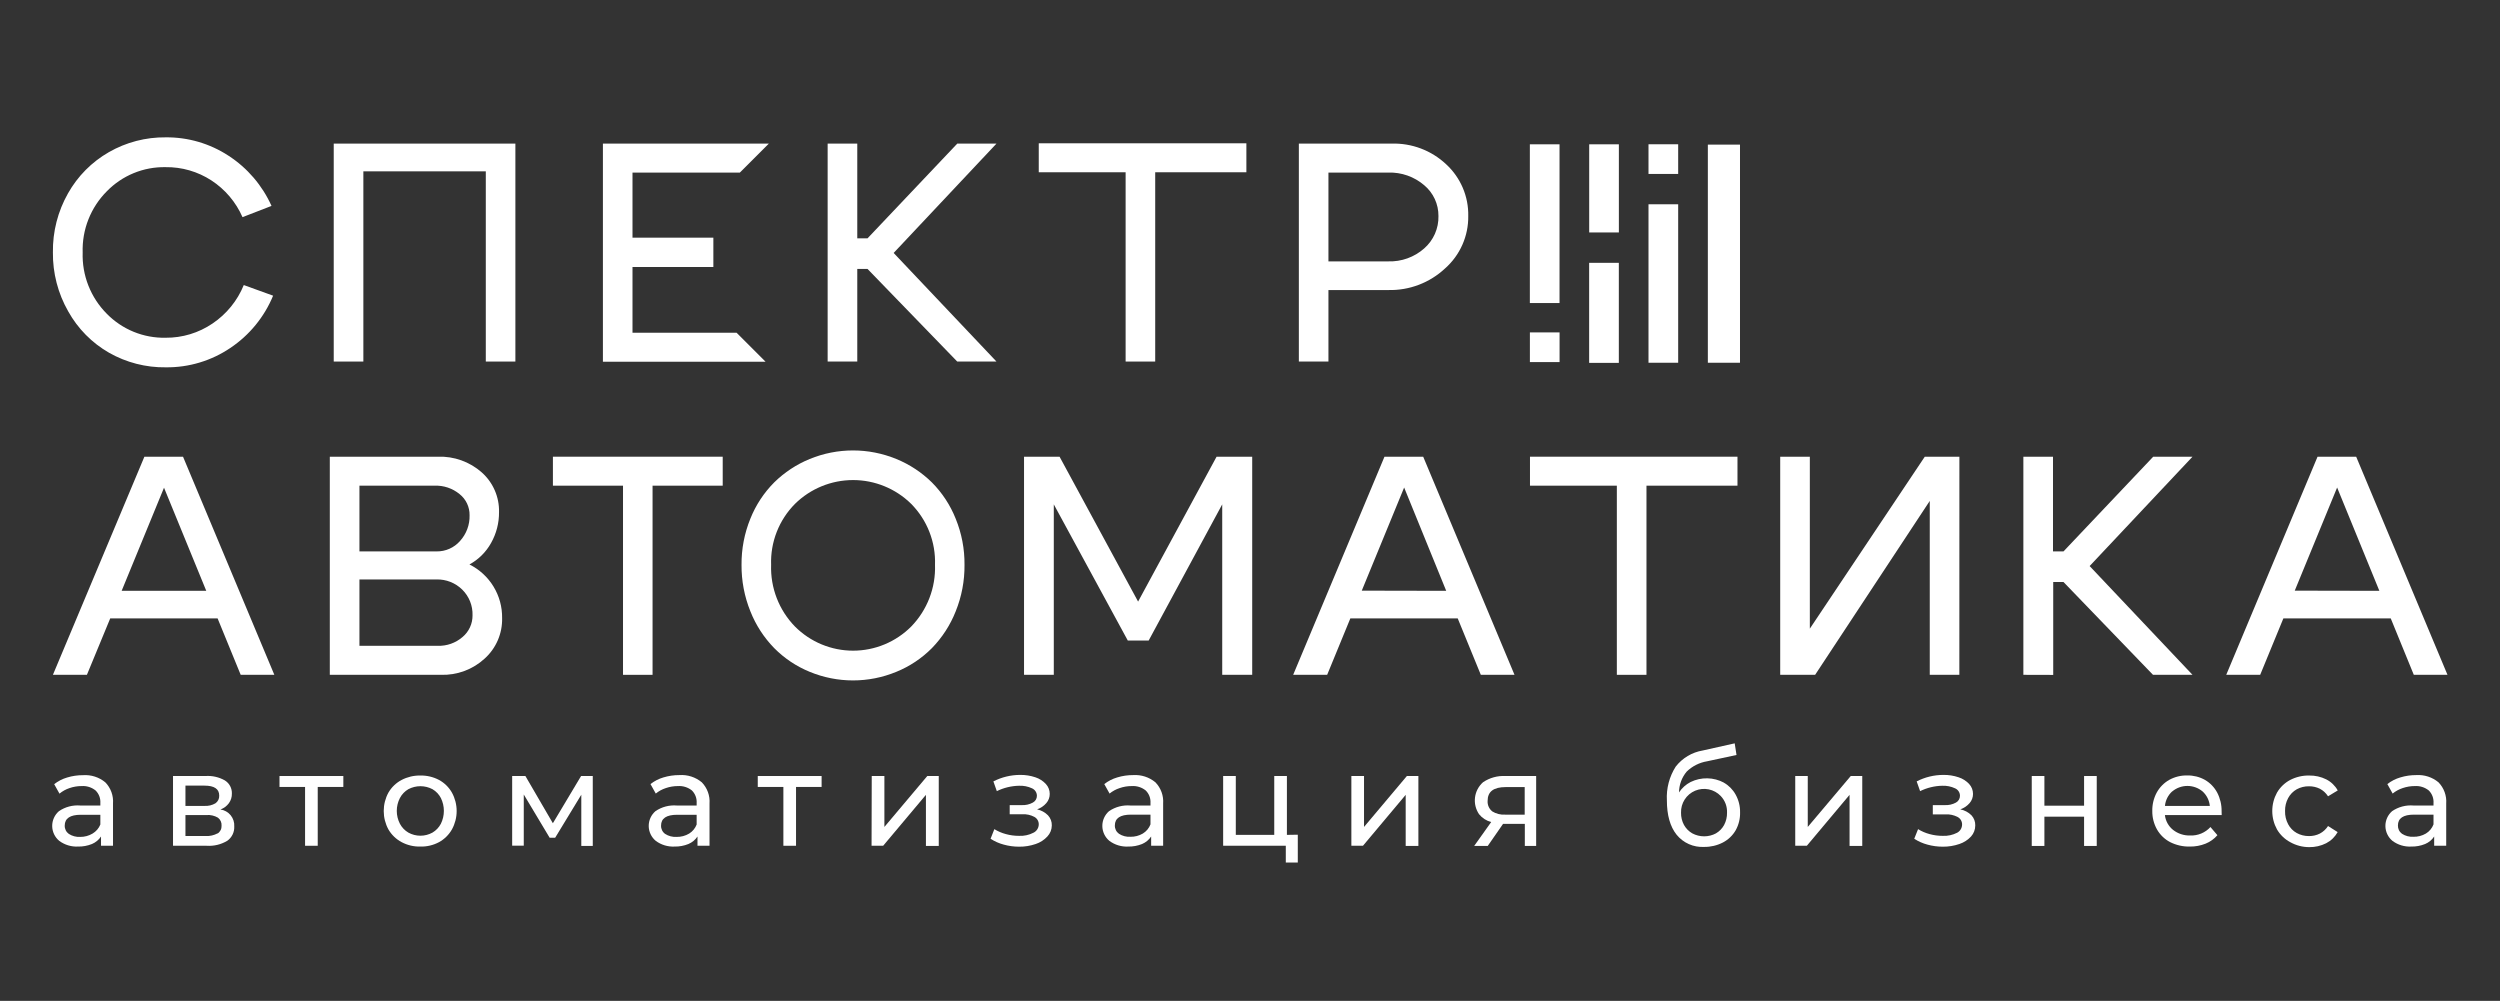 <?xml version="1.0" encoding="UTF-8"?> <svg xmlns="http://www.w3.org/2000/svg" width="567" height="227" viewBox="0 0 567 227" fill="none"><rect x="0" y="0" width="567" height="227" fill="#333333" stroke="none"/><path d="M23.88 177.43C24.496 178.062 24.971 178.817 25.273 179.647C25.574 180.476 25.696 181.36 25.63 182.24V191.82H22.91V189.72C22.409 190.476 21.696 191.067 20.86 191.42C19.857 191.825 18.782 192.022 17.7 192C16.173 192.076 14.668 191.62 13.44 190.71C12.945 190.301 12.546 189.789 12.269 189.21C11.993 188.631 11.846 187.998 11.839 187.356C11.833 186.715 11.966 186.079 12.231 185.494C12.495 184.909 12.884 184.389 13.37 183.97C14.788 183 16.497 182.548 18.21 182.69H22.76V182.13C22.795 181.605 22.716 181.079 22.53 180.588C22.343 180.096 22.054 179.65 21.68 179.28C20.787 178.56 19.655 178.203 18.51 178.28C17.574 178.278 16.644 178.434 15.76 178.74C14.931 179.014 14.161 179.441 13.49 180L12.29 177.85C13.161 177.164 14.156 176.651 15.22 176.34C16.393 175.983 17.614 175.804 18.84 175.81C20.666 175.683 22.47 176.263 23.88 177.43ZM21 189.05C21.795 188.578 22.413 187.857 22.76 187V184.79H18.33C15.903 184.79 14.687 185.607 14.68 187.24C14.667 187.607 14.745 187.972 14.908 188.302C15.07 188.632 15.311 188.916 15.61 189.13C16.374 189.622 17.273 189.86 18.18 189.81C19.172 189.823 20.149 189.56 21 189.05Z" fill="white"></path><path d="M53.13 187.45C53.158 188.077 53.03 188.7 52.756 189.264C52.481 189.829 52.07 190.315 51.56 190.68C50.151 191.534 48.513 191.932 46.87 191.82H39.24V176H46.6C48.133 175.894 49.663 176.241 51 177C51.506 177.315 51.92 177.759 52.199 178.286C52.478 178.813 52.613 179.404 52.59 180C52.607 180.778 52.368 181.541 51.91 182.17C51.427 182.821 50.763 183.315 50 183.59C50.912 183.721 51.74 184.192 52.321 184.907C52.901 185.623 53.19 186.531 53.13 187.45ZM42.06 182.78H46.36C47.233 182.835 48.103 182.63 48.86 182.19C49.139 181.997 49.365 181.736 49.515 181.431C49.666 181.127 49.736 180.789 49.72 180.45C49.72 178.93 48.6 178.18 46.36 178.18H42.06V182.78ZM49.36 189.04C49.649 188.848 49.883 188.583 50.04 188.273C50.196 187.962 50.268 187.617 50.25 187.27C50.277 186.922 50.216 186.573 50.073 186.255C49.929 185.937 49.708 185.66 49.43 185.45C48.648 184.99 47.744 184.781 46.84 184.85H42.06V189.61H46.66C47.599 189.658 48.533 189.447 49.36 189V189.04Z" fill="white"></path><path d="M77.87 178.48H72.06V191.82H69.19V178.48H63.39V176H77.87V178.48Z" fill="white"></path><path d="M91.09 191C89.84 190.335 88.801 189.334 88.09 188.11C87.394 186.83 87.03 185.397 87.03 183.94C87.03 182.483 87.394 181.05 88.09 179.77C88.799 178.546 89.838 177.548 91.09 176.89C92.4 176.205 93.862 175.861 95.34 175.89C96.812 175.859 98.268 176.203 99.57 176.89C100.797 177.556 101.813 178.554 102.5 179.77C103.202 181.048 103.57 182.482 103.57 183.94C103.57 185.398 103.202 186.832 102.5 188.11C101.81 189.326 100.796 190.327 99.57 191C98.271 191.695 96.813 192.04 95.34 192C93.861 192.039 92.397 191.694 91.09 191ZM98.09 188.83C98.896 188.352 99.554 187.66 99.99 186.83C100.437 185.922 100.67 184.923 100.67 183.91C100.67 182.898 100.437 181.898 99.99 180.99C99.557 180.158 98.898 179.465 98.09 178.99C97.246 178.544 96.305 178.31 95.35 178.31C94.395 178.31 93.454 178.544 92.61 178.99C91.798 179.464 91.136 180.157 90.7 180.99C90.234 181.893 89.99 182.894 89.99 183.91C89.99 184.926 90.234 185.927 90.7 186.83C91.14 187.66 91.801 188.352 92.61 188.83C93.448 189.296 94.391 189.54 95.35 189.54C96.309 189.54 97.252 189.296 98.09 188.83Z" fill="white"></path><path d="M134.44 176V191.86H131.84V180.24L125.91 190H124.66L118.79 180.19V191.8H116.16V176H119.16L125.39 186.71L131.79 176H134.44Z" fill="white"></path><path d="M159.17 177.43C159.784 178.063 160.257 178.819 160.559 179.648C160.861 180.477 160.984 181.36 160.92 182.24V191.82H158.19V189.72C157.689 190.476 156.976 191.067 156.14 191.42C155.143 191.824 154.075 192.021 153 192C151.47 192.078 149.961 191.622 148.73 190.71C148.235 190.301 147.836 189.789 147.559 189.21C147.283 188.631 147.136 187.998 147.129 187.356C147.123 186.714 147.256 186.079 147.521 185.494C147.785 184.909 148.174 184.389 148.66 183.97C150.082 183 151.794 182.548 153.51 182.69H158V182.13C158.034 181.606 157.956 181.081 157.772 180.59C157.587 180.098 157.3 179.652 156.93 179.28C156.032 178.561 154.898 178.204 153.75 178.28C152.814 178.279 151.885 178.435 151 178.74C150.173 179.009 149.403 179.429 148.73 179.98L147.53 177.83C148.402 177.145 149.396 176.633 150.46 176.32C151.633 175.964 152.854 175.785 154.08 175.79C155.925 175.661 157.748 176.248 159.17 177.43ZM156.31 189.05C157.081 188.569 157.675 187.849 158 187V184.79H153.58C151.14 184.79 149.93 185.61 149.93 187.24C149.915 187.607 149.992 187.971 150.152 188.301C150.313 188.631 150.552 188.916 150.85 189.13C151.617 189.623 152.52 189.861 153.43 189.81C154.443 189.835 155.442 189.571 156.31 189.05Z" fill="white"></path><path d="M186.34 178.48H180.54V191.82H177.67V178.48H171.86V176H186.34V178.48Z" fill="white"></path><path d="M197.71 176H200.58V187.55L210.31 176H212.91V191.86H210V180.27L200.3 191.82H197.67L197.71 176Z" fill="white"></path><path d="M237.68 184.91C238.262 185.532 238.575 186.359 238.55 187.21C238.544 188.14 238.187 189.033 237.55 189.71C236.827 190.496 235.914 191.085 234.9 191.42C233.684 191.839 232.406 192.046 231.12 192.03C229.951 192.03 228.787 191.872 227.66 191.56C226.596 191.279 225.583 190.83 224.66 190.23L225.52 188.05C226.33 188.55 227.21 188.927 228.13 189.17C229.107 189.441 230.116 189.576 231.13 189.57C232.253 189.626 233.37 189.384 234.37 188.87C234.731 188.7 235.037 188.431 235.253 188.095C235.468 187.759 235.585 187.369 235.59 186.97C235.596 186.622 235.506 186.279 235.329 185.979C235.153 185.679 234.897 185.434 234.59 185.27C233.752 184.824 232.808 184.617 231.86 184.67H229V182.6H231.7C232.583 182.65 233.463 182.452 234.24 182.03C234.523 181.883 234.759 181.66 234.924 181.386C235.088 181.113 235.173 180.799 235.17 180.48C235.168 180.125 235.064 179.779 234.87 179.481C234.677 179.183 234.403 178.947 234.08 178.8C233.144 178.359 232.113 178.157 231.08 178.21C229.345 178.25 227.639 178.667 226.08 179.43L225.3 177.22C227.181 176.254 229.265 175.75 231.38 175.75C232.549 175.734 233.712 175.916 234.82 176.29C235.736 176.585 236.559 177.112 237.21 177.82C237.772 178.43 238.083 179.23 238.08 180.06C238.085 180.829 237.807 181.572 237.3 182.15C236.742 182.798 236.02 183.285 235.21 183.56C236.146 183.764 237.003 184.233 237.68 184.91Z" fill="white"></path><path d="M262.05 177.43C262.664 178.063 263.137 178.819 263.439 179.648C263.741 180.477 263.864 181.36 263.8 182.24V191.82H261.08V189.72C260.576 190.474 259.864 191.064 259.03 191.42C258.027 191.825 256.952 192.022 255.87 192C254.343 192.078 252.837 191.622 251.61 190.71C251.116 190.301 250.717 189.789 250.441 189.211C250.165 188.632 250.017 188 250.01 187.359C250.002 186.717 250.134 186.082 250.397 185.497C250.659 184.912 251.046 184.391 251.53 183.97C252.952 183 254.664 182.548 256.38 182.69H260.93V182.13C260.965 181.605 260.886 181.079 260.7 180.588C260.514 180.096 260.224 179.65 259.85 179.28C258.955 178.562 257.825 178.206 256.68 178.28C255.744 178.277 254.814 178.433 253.93 178.74C253.1 179.01 252.327 179.43 251.65 179.98L250.45 177.83C251.325 177.144 252.323 176.631 253.39 176.32C254.563 175.962 255.784 175.784 257.01 175.79C258.838 175.673 260.641 176.26 262.05 177.43ZM259.19 189.05C259.985 188.569 260.597 187.837 260.93 186.97V184.76H256.5C254.06 184.76 252.85 185.58 252.85 187.21C252.837 187.577 252.916 187.942 253.078 188.272C253.24 188.602 253.481 188.886 253.78 189.1C254.543 189.594 255.443 189.833 256.35 189.78C257.346 189.808 258.331 189.555 259.19 189.05Z" fill="white"></path><path d="M294.34 189.31V195.62H291.62V191.82H277.41V176H280.28V189.35H289V176H291.87V189.35L294.34 189.31Z" fill="white"></path><path d="M306.49 176H309.36V187.55L319.08 176H321.69V191.86H318.81V180.27L309.12 191.82H306.49V176Z" fill="white"></path><path d="M348.4 176V191.86H345.83V186.86H340.89L337.42 191.86H334.34L338.2 186.44C337.117 186.156 336.153 185.532 335.45 184.66C334.695 183.551 334.368 182.205 334.532 180.872C334.696 179.54 335.338 178.313 336.34 177.42C337.845 176.398 339.644 175.9 341.46 176H348.4ZM338.4 184C339.294 184.564 340.345 184.83 341.4 184.76H345.8V178.51H341.52C338.77 178.51 337.39 179.51 337.39 181.65C337.362 182.095 337.441 182.541 337.62 182.95C337.799 183.359 338.073 183.719 338.42 184H338.4Z" fill="white"></path><path d="M390.94 177.49C392.082 178.132 393.021 179.081 393.65 180.23C394.327 181.453 394.672 182.832 394.65 184.23C394.689 185.655 394.344 187.065 393.65 188.31C392.966 189.49 391.96 190.451 390.75 191.08C389.434 191.759 387.971 192.102 386.49 192.08C385.305 192.144 384.122 191.927 383.037 191.445C381.952 190.964 380.997 190.232 380.25 189.31C378.783 187.47 378.05 184.873 378.05 181.52C377.899 178.824 378.599 176.148 380.05 173.87C381.564 171.921 383.756 170.614 386.19 170.21L393.43 168.59L393.84 171.23L387.17 172.66C385.424 172.949 383.808 173.766 382.54 175C381.43 176.324 380.815 177.993 380.8 179.72C381.46 178.721 382.366 177.909 383.43 177.36C384.613 176.783 385.917 176.496 387.233 176.522C388.549 176.548 389.841 176.887 391 177.51L390.94 177.49ZM389.19 189C389.967 188.549 390.604 187.891 391.03 187.1C391.481 186.247 391.708 185.294 391.69 184.33C391.721 183.633 391.61 182.937 391.364 182.284C391.119 181.63 390.743 181.034 390.26 180.53C389.527 179.766 388.579 179.243 387.542 179.029C386.505 178.816 385.428 178.922 384.453 179.334C383.477 179.746 382.65 180.444 382.08 181.336C381.51 182.228 381.224 183.272 381.26 184.33C381.241 185.296 381.472 186.25 381.93 187.1C382.37 187.891 383.016 188.548 383.8 189C384.63 189.446 385.558 189.68 386.5 189.68C387.442 189.68 388.37 189.446 389.2 189H389.19Z" fill="white"></path><path d="M407.16 176H410V187.55L419.75 176H422.36V191.86H419.48V180.27L409.79 191.82H407.16V176Z" fill="white"></path><path d="M447.13 184.91C447.706 185.535 448.014 186.361 447.99 187.21C447.994 188.132 447.656 189.023 447.04 189.71C446.317 190.496 445.404 191.085 444.39 191.42C443.171 191.838 441.889 192.045 440.6 192.03C439.434 192.029 438.274 191.871 437.15 191.56C436.086 191.278 435.074 190.829 434.15 190.23L435.02 188.05C435.827 188.548 436.703 188.926 437.62 189.17C438.597 189.44 439.606 189.574 440.62 189.57C441.746 189.625 442.866 189.383 443.87 188.87C444.21 188.69 444.495 188.421 444.694 188.092C444.894 187.762 444.999 187.385 445 187C445.007 186.652 444.917 186.309 444.741 186.008C444.564 185.708 444.308 185.463 444 185.3C443.158 184.854 442.211 184.647 441.26 184.7H438.36V182.6H441.05C441.937 182.651 442.82 182.454 443.6 182.03C443.88 181.88 444.114 181.657 444.276 181.383C444.439 181.11 444.523 180.798 444.52 180.48C444.52 180.125 444.417 179.777 444.224 179.479C444.03 179.181 443.755 178.945 443.43 178.8C442.509 178.367 441.497 178.165 440.48 178.21C438.744 178.248 437.038 178.664 435.48 179.43L434.7 177.22C436.577 176.254 438.659 175.75 440.77 175.75C441.939 175.732 443.103 175.915 444.21 176.29C445.129 176.584 445.955 177.111 446.61 177.82C447.172 178.43 447.483 179.23 447.48 180.06C447.485 180.829 447.207 181.572 446.7 182.15C446.138 182.799 445.413 183.285 444.6 183.56C445.557 183.753 446.437 184.223 447.13 184.91Z" fill="white"></path><path d="M460.8 176H463.67V182.73H472.67V176H475.54V191.86H472.67V185.22H463.67V191.86H460.8V176Z" fill="white"></path><path d="M503.88 184.85H491C491.071 185.503 491.27 186.137 491.585 186.713C491.901 187.29 492.328 187.798 492.84 188.21C493.952 189.084 495.337 189.537 496.75 189.49C497.607 189.523 498.461 189.368 499.252 189.036C500.043 188.705 500.752 188.204 501.33 187.57L502.91 189.42C502.182 190.264 501.264 190.922 500.23 191.34C499.095 191.794 497.882 192.018 496.66 192C495.114 192.036 493.583 191.692 492.2 191C490.943 190.346 489.901 189.342 489.2 188.11C488.486 186.83 488.12 185.385 488.14 183.92C488.113 182.471 488.457 181.039 489.14 179.76C489.805 178.552 490.792 177.552 491.99 176.87C493.239 176.185 494.646 175.84 496.07 175.87C497.468 175.848 498.847 176.193 500.07 176.87C501.251 177.554 502.218 178.555 502.86 179.76C503.541 181.071 503.885 182.532 503.86 184.01C503.881 184.289 503.888 184.57 503.88 184.85ZM492.65 179.49C491.712 180.343 491.127 181.517 491.01 182.78H501.19C501.066 181.527 500.486 180.364 499.56 179.51C498.592 178.697 497.369 178.251 496.105 178.251C494.841 178.251 493.618 178.697 492.65 179.51V179.49Z" fill="white"></path><path d="M519.42 191C518.172 190.332 517.134 189.332 516.42 188.11C515.718 186.832 515.35 185.398 515.35 183.94C515.35 182.482 515.718 181.048 516.42 179.77C517.131 178.549 518.171 177.551 519.42 176.89C520.754 176.202 522.239 175.858 523.74 175.89C525.075 175.866 526.395 176.165 527.59 176.76C528.69 177.318 529.599 178.192 530.2 179.27L528 180.6C527.541 179.88 526.904 179.291 526.15 178.89C525.385 178.513 524.543 178.321 523.69 178.33C522.717 178.311 521.755 178.546 520.9 179.01C520.073 179.478 519.397 180.172 518.95 181.01C518.47 181.907 518.228 182.913 518.25 183.93C518.218 184.974 518.46 186.008 518.95 186.93C519.392 187.772 520.07 188.467 520.9 188.93C521.755 189.398 522.716 189.635 523.69 189.62C524.544 189.631 525.388 189.435 526.15 189.05C526.904 188.649 527.541 188.06 528 187.34L530.18 188.72C529.577 189.801 528.67 190.681 527.57 191.25C526.376 191.849 525.055 192.151 523.72 192.13C522.213 192.128 520.733 191.739 519.42 191Z" fill="white"></path><path d="M553.05 177.43C553.664 178.063 554.138 178.819 554.439 179.648C554.741 180.477 554.864 181.36 554.8 182.24V191.82H552.07V189.72C551.571 190.478 550.857 191.07 550.02 191.42C549.021 191.826 547.949 192.024 546.87 192C545.343 192.08 543.836 191.623 542.61 190.71C542.116 190.301 541.717 189.789 541.441 189.211C541.164 188.632 541.017 188 541.01 187.359C541.002 186.717 541.134 186.082 541.397 185.497C541.659 184.912 542.046 184.391 542.53 183.97C543.952 183 545.664 182.548 547.38 182.69H551.92V182.13C551.956 181.606 551.879 181.081 551.694 180.589C551.51 180.097 551.222 179.651 550.85 179.28C549.955 178.562 548.824 178.206 547.68 178.28C546.741 178.278 545.808 178.434 544.92 178.74C544.094 179.012 543.325 179.432 542.65 179.98L541.45 177.83C542.325 177.144 543.323 176.631 544.39 176.32C545.563 175.962 546.784 175.784 548.01 175.79C549.838 175.673 551.641 176.26 553.05 177.43ZM550.19 189.05C550.984 188.571 551.593 187.838 551.92 186.97V184.76H547.5C545.06 184.76 543.85 185.58 543.85 187.21C543.837 187.576 543.914 187.94 544.075 188.27C544.235 188.599 544.474 188.884 544.77 189.1C545.537 189.593 546.44 189.831 547.35 189.78C548.346 189.807 549.33 189.554 550.19 189.05Z" fill="white"></path><path d="M116.89 32.57V82H110.18V38.86H82.41V82H75.69V32.57H116.89Z" fill="white"></path><path d="M187.71 82V32.57H194.43V54.05H196.76L217.11 32.57H226L202.68 57.37L226 82H217.1L196.76 61H194.43V82H187.71Z" fill="white"></path><path d="M314.86 65.78H301.29V82H294.58V32.57H315.58C317.858 32.497 320.127 32.875 322.259 33.682C324.39 34.488 326.341 35.708 328 37.27C329.616 38.76 330.897 40.576 331.759 42.598C332.621 44.62 333.044 46.802 333 49C333.03 51.242 332.575 53.464 331.667 55.514C330.76 57.565 329.42 59.395 327.74 60.88C324.255 64.138 319.63 65.898 314.86 65.78ZM314.86 39.14H301.29V59.28H314.86C317.848 59.378 320.76 58.33 323 56.35C324.046 55.437 324.878 54.306 325.438 53.036C325.998 51.766 326.272 50.388 326.24 49C326.252 47.666 325.968 46.346 325.408 45.135C324.848 43.925 324.025 42.854 323 42C320.738 40.065 317.835 39.044 314.86 39.14Z" fill="white"></path><path d="M15.47 70.62C13.142 66.545 11.944 61.923 12 57.23C11.931 52.541 13.116 47.919 15.43 43.84C17.62 39.953 20.819 36.729 24.69 34.51C28.613 32.26 33.067 31.1 37.59 31.15C42.645 31.101 47.6 32.552 51.83 35.32C56.106 38.097 59.492 42.048 61.58 46.7L55 49.25C53.508 45.839 51.051 42.94 47.93 40.91C44.84 38.903 41.224 37.858 37.54 37.91C35.063 37.864 32.603 38.326 30.312 39.269C28.021 40.211 25.947 41.614 24.22 43.39C22.41 45.208 20.991 47.377 20.05 49.764C19.109 52.151 18.667 54.706 18.75 57.27C18.666 59.836 19.108 62.392 20.049 64.781C20.99 67.169 22.409 69.34 24.22 71.16C25.953 72.928 28.03 74.323 30.323 75.258C32.615 76.194 35.075 76.65 37.55 76.6C41.342 76.633 45.053 75.51 48.19 73.38C51.372 71.24 53.844 68.201 55.29 64.65L61.94 67.06C59.95 71.894 56.566 76.025 52.22 78.93C47.913 81.835 42.825 83.362 37.63 83.31C33.112 83.376 28.658 82.233 24.73 80C20.848 77.773 17.647 74.53 15.47 70.62Z" fill="white"></path><path d="M54.59 153.05H62.22L41.51 103.58H32.75L12 153.05H19.71L25 140.25H49.35L54.59 153.05ZM27.59 134L37.2 110.61L46.78 134H27.59Z" fill="white"></path><path d="M100 153.05H74.8V103.58H99.33C102.974 103.452 106.528 104.726 109.26 107.14C110.527 108.266 111.534 109.654 112.211 111.208C112.888 112.762 113.219 114.445 113.18 116.14C113.203 118.591 112.582 121.005 111.38 123.14C110.24 125.2 108.537 126.893 106.47 128.02C108.724 129.142 110.615 130.878 111.926 133.027C113.237 135.177 113.914 137.653 113.88 140.17C113.921 141.896 113.59 143.61 112.908 145.196C112.227 146.782 111.211 148.203 109.93 149.36C107.231 151.843 103.666 153.168 100 153.05ZM98.52 110.15H81.52V125.06H99C100.009 125.077 101.009 124.874 101.932 124.464C102.854 124.055 103.676 123.45 104.34 122.69C105.785 121.098 106.559 119.009 106.5 116.86C106.515 115.939 106.318 115.028 105.925 114.195C105.531 113.363 104.951 112.632 104.23 112.06C102.635 110.748 100.614 110.068 98.55 110.15H98.52ZM99 131.42H81.52V146.47H99.26C101.328 146.541 103.347 145.827 104.91 144.47C105.626 143.87 106.201 143.118 106.591 142.269C106.982 141.42 107.18 140.495 107.17 139.56C107.204 138.48 107.015 137.405 106.614 136.402C106.213 135.398 105.609 134.489 104.84 133.73C104.073 132.971 103.16 132.375 102.156 131.978C101.152 131.581 100.079 131.391 99 131.42Z" fill="white"></path><path d="M163.91 103.58V110.15H148V153.05H141.3V110.15H125.4V103.58H163.91Z" fill="white"></path><path d="M168.18 128.1C168.15 124.516 168.83 120.961 170.18 117.64C171.409 114.56 173.249 111.76 175.59 109.41C177.903 107.134 180.637 105.331 183.64 104.1C189.935 101.514 196.995 101.514 203.29 104.1C206.296 105.33 209.034 107.133 211.35 109.41C213.687 111.761 215.524 114.56 216.75 117.64C218.105 120.959 218.784 124.515 218.75 128.1C218.787 131.718 218.107 135.307 216.75 138.66C215.52 141.77 213.685 144.605 211.35 147C209.052 149.314 206.311 151.141 203.29 152.37C196.998 154.97 189.932 154.97 183.64 152.37C180.626 151.139 177.891 149.313 175.6 147C173.262 144.606 171.423 141.771 170.19 138.66C168.834 135.306 168.151 131.718 168.18 128.1ZM174.89 128.1C174.8 130.678 175.233 133.247 176.163 135.653C177.093 138.059 178.5 140.252 180.3 142.1C182.029 143.834 184.083 145.21 186.345 146.149C188.606 147.088 191.031 147.572 193.48 147.572C195.929 147.572 198.354 147.088 200.615 146.149C202.877 145.21 204.931 143.834 206.66 142.1C208.457 140.251 209.861 138.057 210.789 135.651C211.717 133.246 212.149 130.677 212.06 128.1C212.149 125.55 211.715 123.009 210.787 120.633C209.858 118.256 208.454 116.094 206.66 114.28C203.146 110.819 198.412 108.878 193.48 108.878C188.548 108.878 183.814 110.819 180.3 114.28C178.503 116.092 177.096 118.254 176.165 120.63C175.235 123.007 174.801 125.549 174.89 128.1Z" fill="white"></path><path d="M232.25 153.05V103.58H240.31L258.12 136.44L275.92 103.58H284V153.05H277.2V114.39L260.52 145.27H255.78L239 114.39V153.05H232.25Z" fill="white"></path><path d="M335.85 153.05H343.49L322.78 103.58H314L293.29 153.05H301L306.26 140.25H330.61L335.85 153.05ZM308.85 133.96L318.46 110.57L328 134L308.85 133.96Z" fill="white"></path><path d="M394.06 103.58V110.15H373.42V153.05H366.7V110.15H347V103.58H394.06Z" fill="white"></path><path d="M282.68 32.5V39.07H262V82H255.29V39.07H235.59V32.5H282.68Z" fill="white"></path><path d="M444.38 153.05H437.67V113.61L411.67 153.05H403.75V103.58H410.47V142.58L436.54 103.58H444.39L444.38 153.05Z" fill="white"></path><path d="M458.9 153.05V103.58H465.62V125.06H468L488.35 103.58H497.26L473.93 128.38L497.26 153.05H488.3L468 132H465.67V153.07L458.9 153.05Z" fill="white"></path><path d="M547.45 153.05H555.09L534.38 103.58H525.62L504.91 153.05H512.61L517.87 140.25H542.22L547.45 153.05ZM520.45 133.96L530.06 110.57L539.64 134L520.45 133.96Z" fill="white"></path><path d="M143.45 75.47V60.55H161.79V53.91H143.45V39.14H167.8L174.37 32.57H136.74V82.04H173.63L167.06 75.47H143.45Z" fill="white"></path><path d="M387.34 32.8V82.27H394.63V32.8H387.34Z" fill="white"></path><path d="M367.15 82.3V59.61H360.42V82.3H367.15Z" fill="white"></path><path d="M367.16 52.72V32.73H360.43V52.72H367.16Z" fill="white"></path><path d="M353.7 68.73V32.73H346.97V68.73H353.7Z" fill="white"></path><path d="M380.61 39.45V32.72H373.88V39.45H380.61Z" fill="white"></path><path d="M353.71 82.12V75.39H346.98V82.12H353.71Z" fill="white"></path><path d="M380.61 82.27V46.33H373.88V82.27H380.61Z" fill="white"></path></svg> 